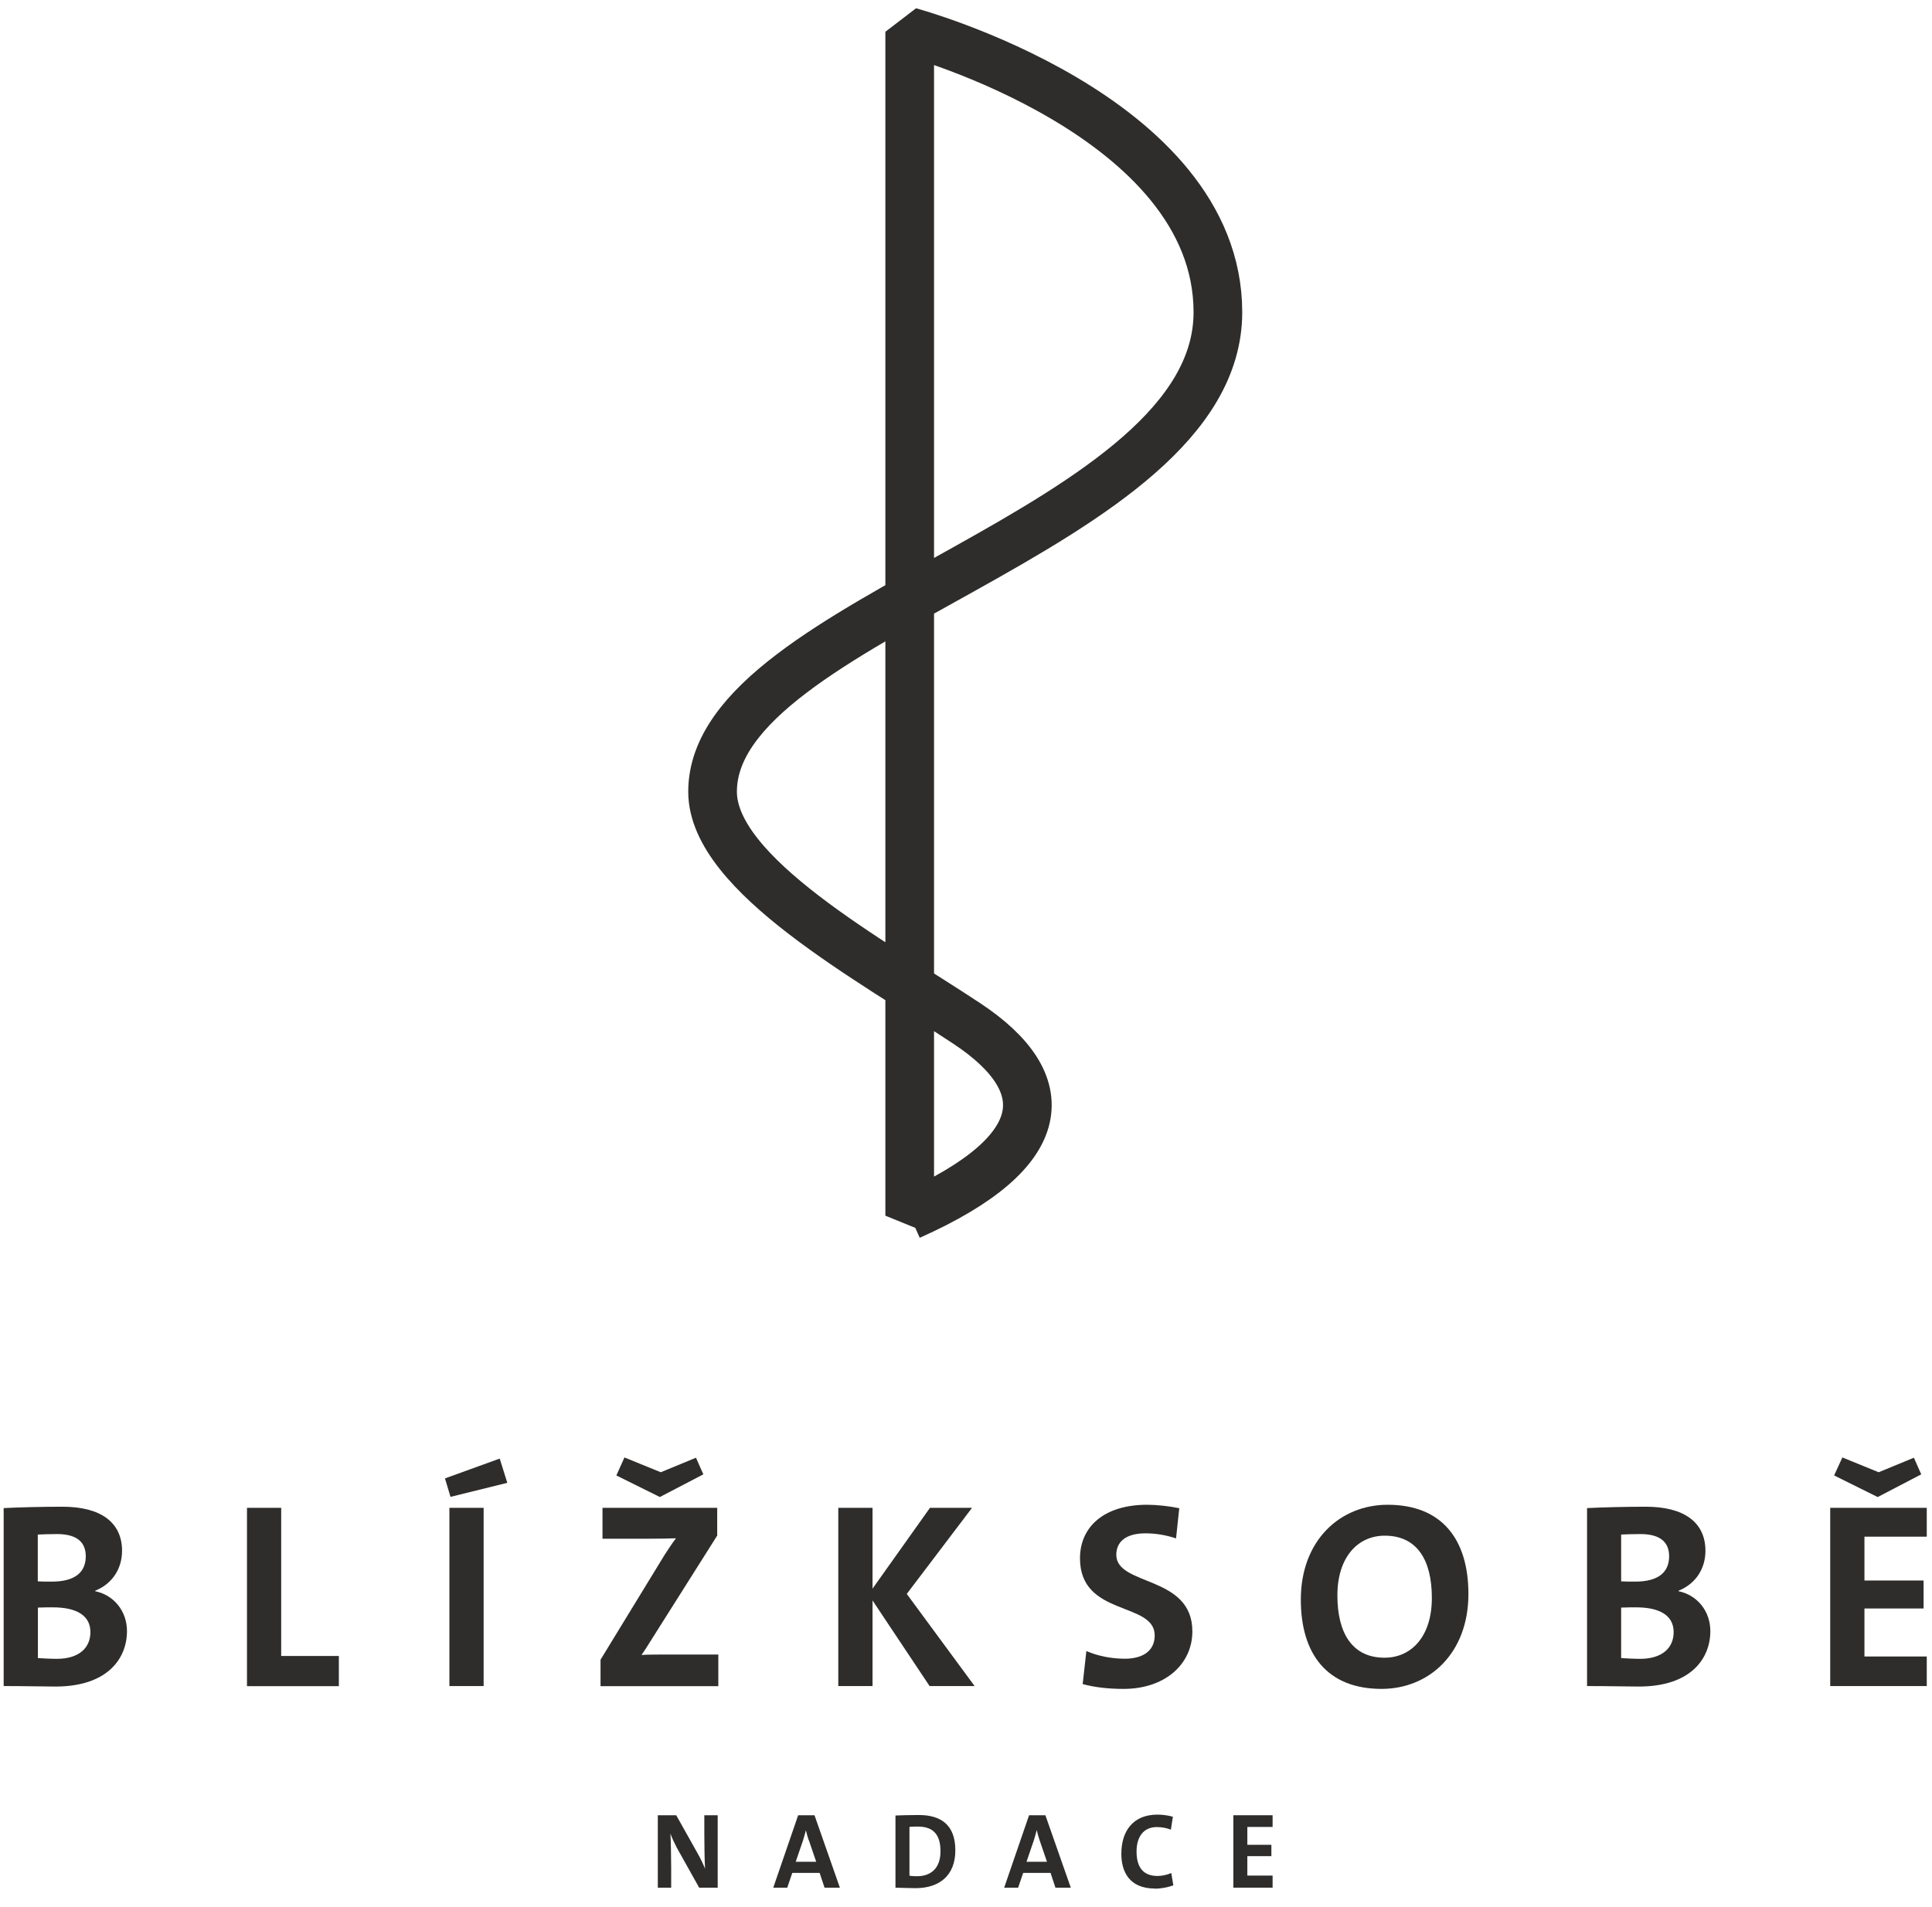 <svg xmlns="http://www.w3.org/2000/svg" width="79" height="78" viewBox="0 0 79 78" fill="none"><path d="M28.589 77.198L27.676 75.566C27.566 75.349 27.48 75.173 27.415 74.987C27.43 75.244 27.445 75.964 27.445 76.397V77.198H26.898V74.236H27.651L28.544 75.828C28.649 76.014 28.75 76.226 28.83 76.422C28.81 76.125 28.8 75.395 28.8 74.982V74.236H29.347V77.198H28.594H28.589Z" fill="#2E2D2C"/><path d="M33.716 77.198L33.515 76.594H32.397L32.191 77.198H31.619L32.637 74.236H33.305L34.343 77.198H33.716ZM33.069 75.259C33.019 75.113 32.984 74.982 32.954 74.851C32.918 74.982 32.883 75.113 32.838 75.259L32.537 76.14H33.375L33.074 75.259H33.069Z" fill="#2E2D2C"/><path d="M37.439 77.218C37.133 77.218 36.867 77.203 36.616 77.198V74.247C36.847 74.237 37.208 74.227 37.569 74.227C38.482 74.227 39.064 74.635 39.064 75.672C39.064 76.71 38.402 77.218 37.439 77.218ZM37.534 74.7C37.404 74.7 37.278 74.7 37.188 74.715V76.71C37.268 76.725 37.384 76.73 37.499 76.73C38.056 76.73 38.457 76.413 38.457 75.712C38.457 75.078 38.206 74.7 37.534 74.7Z" fill="#2E2D2C"/><path d="M43.157 77.198L42.957 76.594H41.838L41.632 77.198H41.061L42.079 74.236H42.746L43.785 77.198H43.157ZM42.51 75.259C42.46 75.113 42.425 74.982 42.395 74.851H42.39C42.355 74.982 42.32 75.113 42.275 75.259L41.974 76.14H42.811L42.51 75.259Z" fill="#2E2D2C"/><path d="M47.216 77.233C46.183 77.233 45.852 76.548 45.852 75.813C45.852 74.876 46.338 74.211 47.326 74.211C47.537 74.211 47.763 74.242 47.959 74.297L47.878 74.826C47.698 74.755 47.497 74.72 47.301 74.72C46.745 74.72 46.474 75.138 46.474 75.717C46.474 76.357 46.739 76.72 47.336 76.72C47.517 76.72 47.743 76.669 47.893 76.599L47.979 77.103C47.758 77.183 47.487 77.239 47.211 77.239L47.216 77.233Z" fill="#2E2D2C"/><path d="M50.432 77.198V74.236H52.037V74.715H51.004V75.445H51.987V75.909H51.004V76.704H52.037V77.198H50.432Z" fill="#2E2D2C"/><path d="M37.198 49.717V1.299C37.198 1.299 49.8 4.699 49.8 12.768C49.8 21.733 29.137 25.208 29.137 32.376C29.137 35.766 35.603 39.251 39.546 41.865C43.198 44.288 43.083 47.093 37.203 49.712L37.198 49.717Z" stroke="#2E2D2C" stroke-width="1.99" stroke-linecap="square" stroke-linejoin="bevel"/><path d="M2.267 68.973C1.781 68.973 1.063 68.953 0.15 68.953V61.675C0.762 61.644 1.675 61.619 2.558 61.619C4.119 61.619 4.991 62.259 4.991 63.422C4.991 64.148 4.595 64.772 3.893 65.054V65.074C4.665 65.236 5.192 65.895 5.192 66.706C5.192 67.829 4.394 68.973 2.267 68.973ZM2.333 62.737C2.032 62.737 1.776 62.747 1.545 62.757V64.671C1.716 64.682 1.891 64.682 2.117 64.682C3.075 64.682 3.507 64.294 3.507 63.644C3.507 63.105 3.185 62.737 2.333 62.737ZM2.162 65.734C2.067 65.734 1.701 65.734 1.55 65.744V67.809C1.721 67.819 2.067 67.84 2.323 67.84C3.236 67.84 3.697 67.386 3.697 66.747C3.697 66.057 3.115 65.734 2.157 65.734H2.162Z" fill="#2E2D2C"/><path d="M10.099 68.953V61.665H11.498V67.724H13.856V68.958H10.104L10.099 68.953Z" fill="#2E2D2C"/><path d="M18.421 61.216L18.195 60.461L20.433 59.65L20.744 60.642L18.421 61.216ZM18.376 68.953V61.665H19.776V68.953H18.376Z" fill="#2E2D2C"/><path d="M24.556 68.953V67.875L27.169 63.599C27.33 63.352 27.47 63.135 27.641 62.909C27.385 62.919 27.039 62.929 26.317 62.929H24.636V61.665H29.327V62.798L26.562 67.175C26.457 67.346 26.357 67.507 26.231 67.683C26.412 67.663 26.909 67.663 27.802 67.663H29.372V68.958H24.551L24.556 68.953ZM26.989 61.226L25.203 60.34L25.534 59.604L27.019 60.209L28.459 59.615L28.76 60.295L26.984 61.221L26.989 61.226Z" fill="#2E2D2C"/><path d="M38.011 68.953L35.678 65.452V68.953H34.278V61.665H35.678V64.969L38.026 61.665H39.746L37.078 65.185L39.852 68.953H38.011Z" fill="#2E2D2C"/><path d="M45.947 69.069C45.3 69.069 44.753 69.003 44.271 68.872L44.422 67.522C44.884 67.719 45.425 67.835 46.002 67.835C46.659 67.835 47.216 67.563 47.216 66.883C47.216 65.487 44.161 66.127 44.161 63.73C44.161 62.435 45.149 61.539 46.905 61.539C47.302 61.539 47.808 61.594 48.22 61.68L48.089 62.914C47.693 62.783 47.271 62.707 46.84 62.707C46.022 62.707 45.646 63.065 45.646 63.584C45.646 64.878 48.756 64.405 48.756 66.716C48.756 68.066 47.628 69.069 45.947 69.069Z" fill="#2E2D2C"/><path d="M56.492 69.069C54.275 69.069 53.191 67.653 53.191 65.417C53.191 62.999 54.792 61.539 56.743 61.539C58.961 61.539 60.044 62.954 60.044 65.19C60.044 67.608 58.444 69.069 56.492 69.069ZM56.623 62.803C55.524 62.803 54.686 63.679 54.686 65.246C54.686 66.812 55.313 67.794 56.613 67.794C57.711 67.794 58.549 66.928 58.549 65.351C58.549 63.775 57.927 62.803 56.623 62.803Z" fill="#2E2D2C"/><path d="M67.012 68.973C66.525 68.973 65.808 68.953 64.895 68.953V61.675C65.507 61.644 66.42 61.619 67.303 61.619C68.863 61.619 69.736 62.259 69.736 63.422C69.736 64.148 69.339 64.772 68.637 65.054V65.074C69.41 65.236 69.936 65.895 69.936 66.706C69.936 67.829 69.139 68.973 67.012 68.973ZM67.072 62.737C66.771 62.737 66.515 62.747 66.289 62.757V64.671C66.46 64.682 66.635 64.682 66.861 64.682C67.819 64.682 68.251 64.294 68.251 63.644C68.251 63.105 67.93 62.737 67.077 62.737H67.072ZM66.901 65.734C66.806 65.734 66.44 65.734 66.289 65.744V67.809C66.46 67.819 66.806 67.84 67.062 67.84C67.975 67.84 68.436 67.386 68.436 66.747C68.436 66.057 67.854 65.734 66.896 65.734H66.901Z" fill="#2E2D2C"/><path d="M74.838 68.953V61.665H78.786V62.843H76.238V64.636H78.656V65.78H76.238V67.744H78.786V68.953H74.838ZM76.784 61.226L74.998 60.34L75.335 59.604L76.819 60.209L78.259 59.615L78.56 60.295L76.784 61.221V61.226Z" fill="#2E2D2C"/></svg>